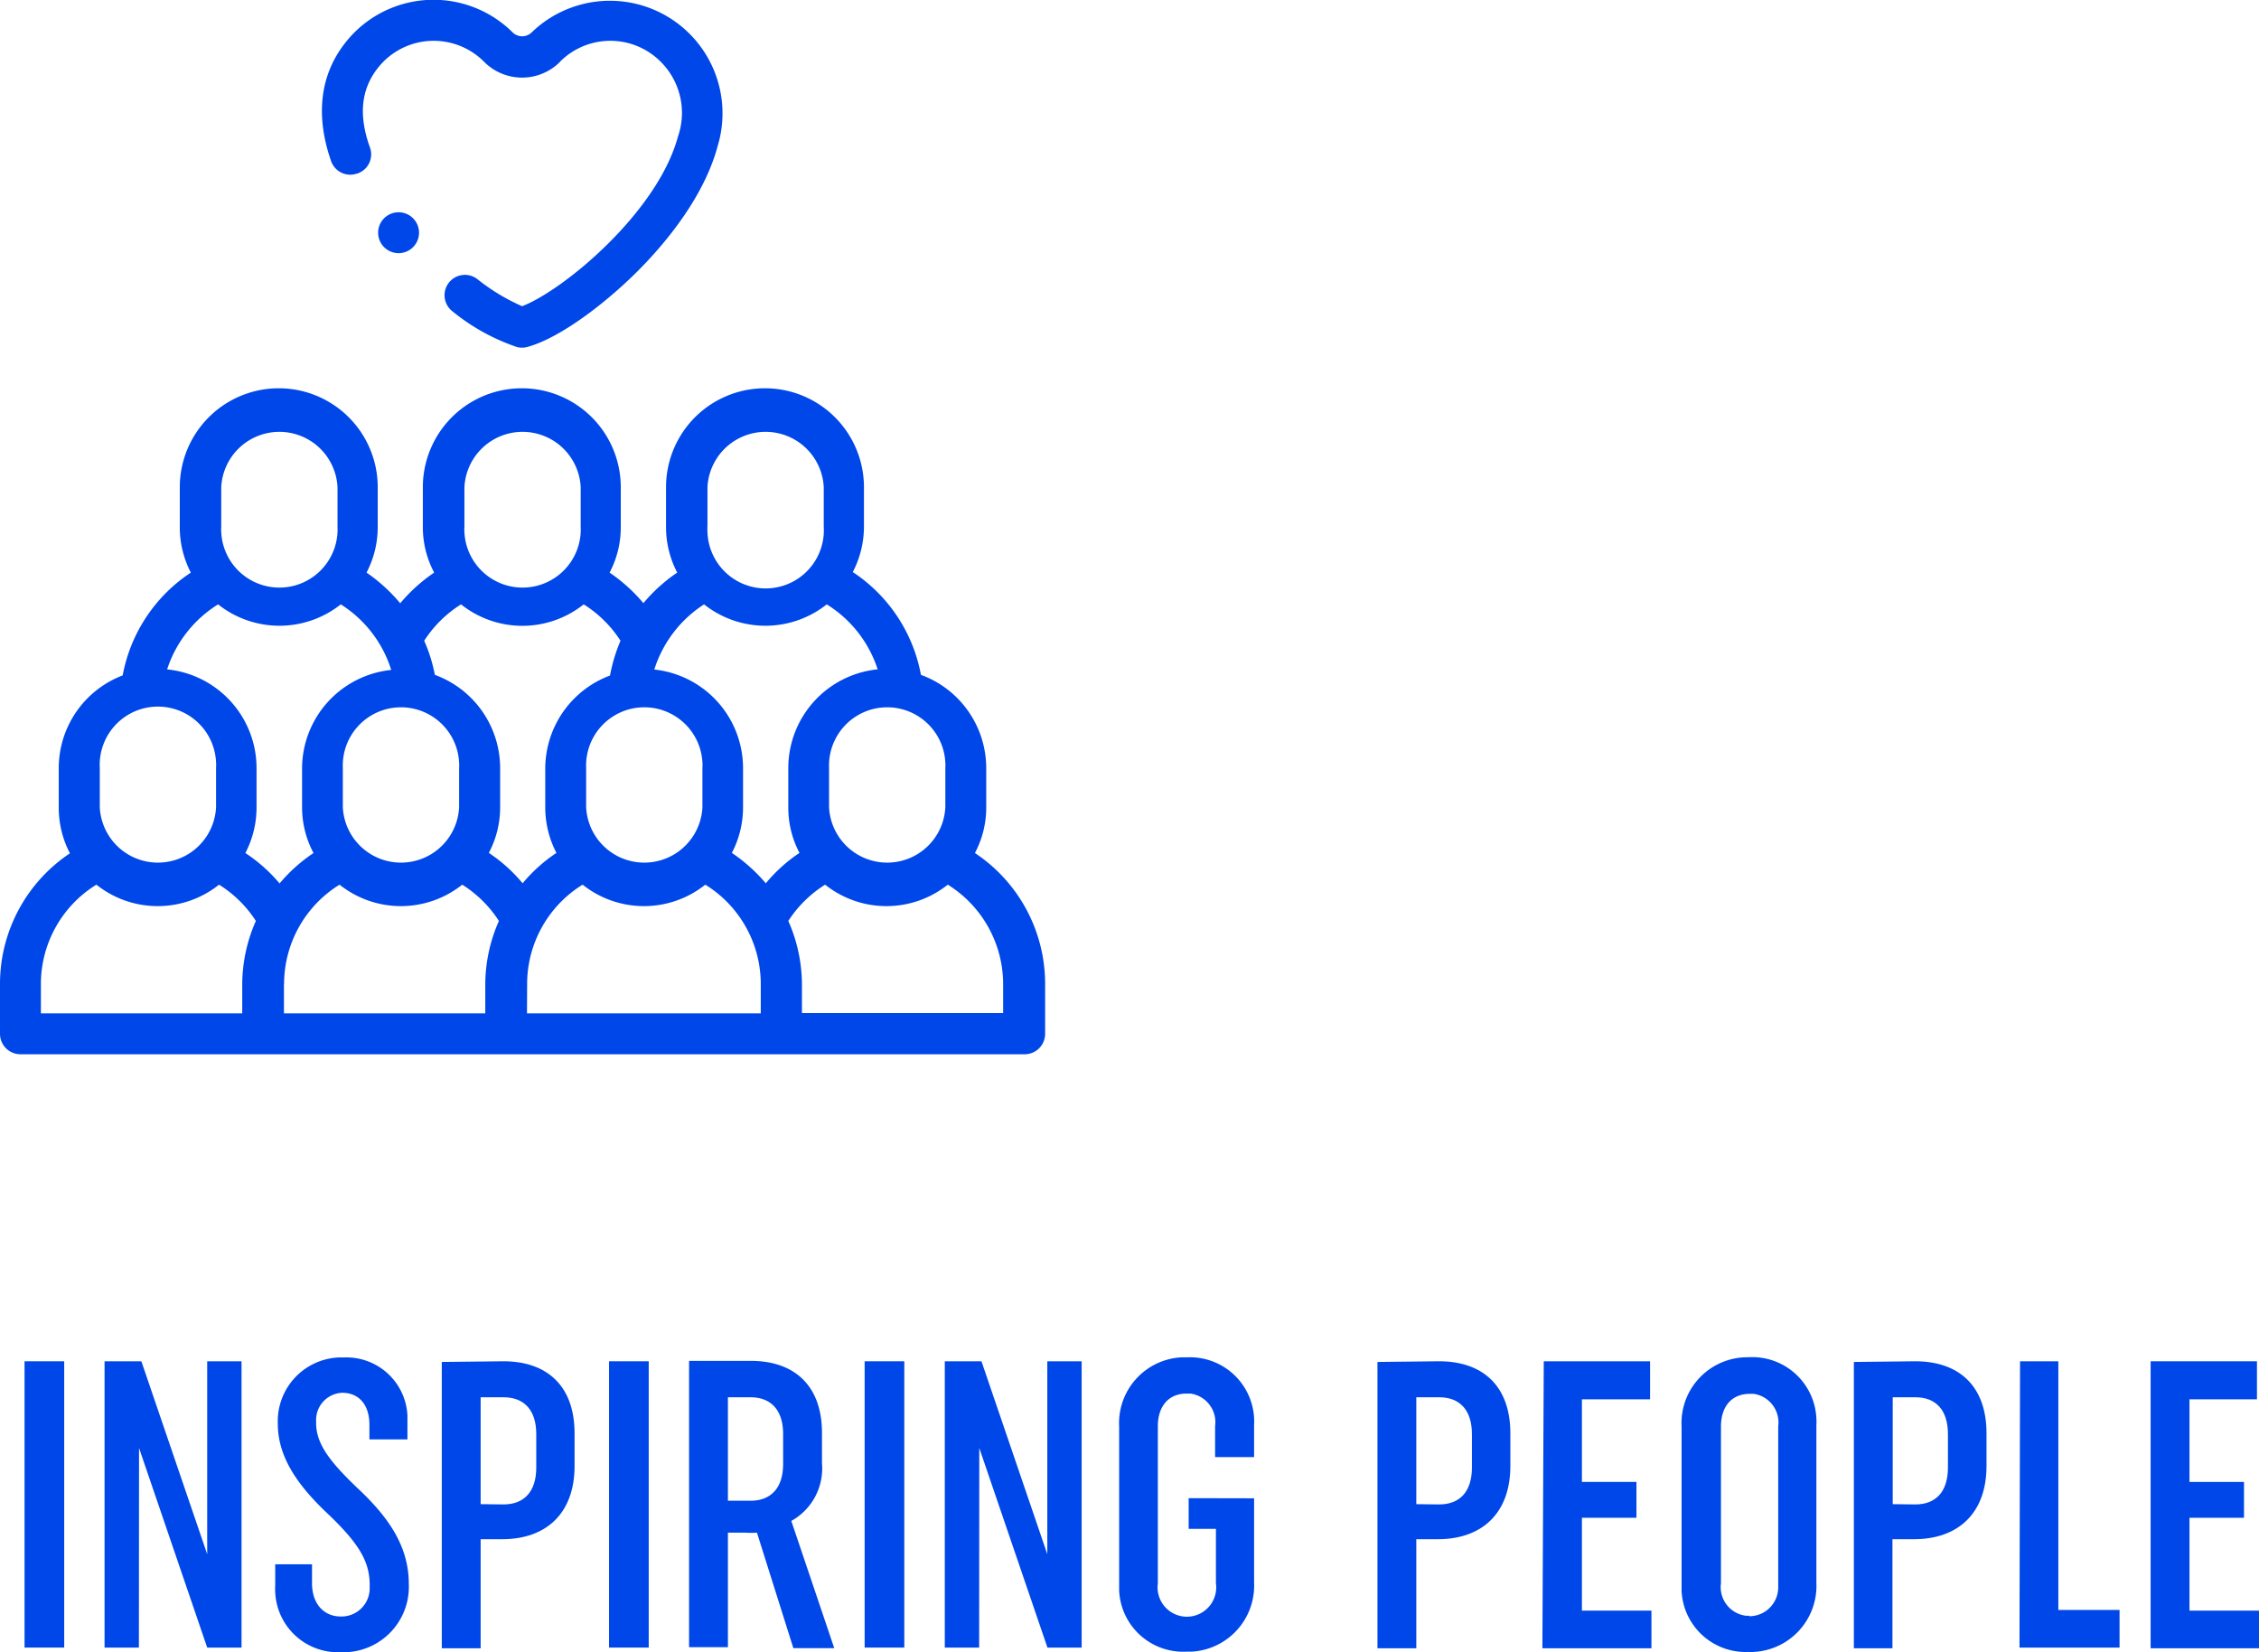 <svg xmlns="http://www.w3.org/2000/svg" viewBox="0 0 165.72 121.18"><defs><style>.cls-1{fill:#0047e9;}</style></defs><g id="Capa_2" data-name="Capa 2"><g id="Capa_1-2" data-name="Capa 1"><g id="Capa_2-2" data-name="Capa 2"><g id="Capa_1-2-2" data-name="Capa 1-2"><path class="cls-1" d="M71.52,62.57a7.1,7.1,0,0,0,.83-3.35V56.33a7.29,7.29,0,0,0-4.79-6.83,11.55,11.55,0,0,0-5-7.54,7.21,7.21,0,0,0,.82-3.35V35.74a7.26,7.26,0,0,0-14.52,0v2.88A7.21,7.21,0,0,0,49.68,42a12,12,0,0,0-2.48,2.24A12.3,12.3,0,0,0,44.72,42a7.09,7.09,0,0,0,.82-3.35V35.74a7.26,7.26,0,1,0-14.52,0v2.88A7.1,7.1,0,0,0,31.85,42a12.11,12.11,0,0,0-2.49,2.25A12.3,12.3,0,0,0,26.89,42a7.21,7.21,0,0,0,.82-3.35V35.74a7.26,7.26,0,0,0-14.52,0v2.88A7.21,7.21,0,0,0,14,42a11.55,11.55,0,0,0-5,7.54,7.28,7.28,0,0,0-4.69,6.82v2.88a7.21,7.21,0,0,0,.82,3.35A11.52,11.52,0,0,0,0,72.18v3.63a1.5,1.5,0,0,0,1.48,1.52H75.17a1.5,1.5,0,0,0,1.5-1.5V72.18A11.51,11.51,0,0,0,71.52,62.57Zm-2.17-6.24v2.88a4.27,4.27,0,0,1-8.53,0V56.33a4.27,4.27,0,0,1,8.53-.41A2.8,2.8,0,0,1,69.35,56.33Zm-5-7.23a7.28,7.28,0,0,0-6.52,7.23v2.88a7.09,7.09,0,0,0,.82,3.35,11.4,11.4,0,0,0-2.47,2.23,12.31,12.31,0,0,0-2.49-2.23,7.21,7.21,0,0,0,.82-3.35V56.33A7.28,7.28,0,0,0,48,49.11a8.84,8.84,0,0,1,3.65-4.78,7.24,7.24,0,0,0,9,0,8.8,8.8,0,0,1,3.74,4.78ZM43,59.22V56.33a4.27,4.27,0,0,1,8.53-.41,2.8,2.8,0,0,1,0,.41v2.88a4.27,4.27,0,0,1-8.53,0Zm8.9-23.48a4.27,4.27,0,0,1,8.53,0v2.88A4.27,4.27,0,1,1,51.9,39a2.94,2.94,0,0,1,0-.42Zm-17.83,0a4.27,4.27,0,0,1,8.53,0v2.88a4.27,4.27,0,1,1-8.53.42,2.94,2.94,0,0,1,0-.42Zm-.25,8.59a7.22,7.22,0,0,0,9,0A8.68,8.68,0,0,1,45.52,47a12.08,12.08,0,0,0-.77,2.55A7.3,7.3,0,0,0,40,56.33v2.88a7.21,7.21,0,0,0,.82,3.35,11.45,11.45,0,0,0-2.48,2.23,11.45,11.45,0,0,0-2.48-2.23,7.1,7.1,0,0,0,.83-3.35V56.33A7.29,7.29,0,0,0,31.9,49.5,11.47,11.47,0,0,0,31.12,47,8.69,8.69,0,0,1,33.82,44.33ZM25.15,59.22V56.33a4.27,4.27,0,0,1,8.53-.41,2.8,2.8,0,0,1,0,.41v2.88a4.27,4.27,0,0,1-8.53,0ZM16.23,35.74a4.27,4.27,0,0,1,8.53,0v2.88a4.27,4.27,0,1,1-8.53.42,2.94,2.94,0,0,1,0-.42ZM16,44.33a7.24,7.24,0,0,0,9,0,8.78,8.78,0,0,1,3.7,4.81,7.28,7.28,0,0,0-6.54,7.19v2.88A7.12,7.12,0,0,0,23,62.57a11.74,11.74,0,0,0-2.49,2.23A11.6,11.6,0,0,0,18,62.57a7.21,7.21,0,0,0,.82-3.35V56.33a7.28,7.28,0,0,0-6.56-7.23A8.82,8.82,0,0,1,16,44.33Zm-8.68,12a4.27,4.27,0,1,1,8.53-.41,2.8,2.8,0,0,1,0,.41v2.88a4.27,4.27,0,0,1-8.53,0ZM3,72.18a8.57,8.57,0,0,1,4.07-7.29,7.22,7.22,0,0,0,9,0,8.68,8.68,0,0,1,2.7,2.66,11.58,11.58,0,0,0-1,4.63v2.15H3Zm17.84,0a8.57,8.57,0,0,1,4.07-7.29,7.22,7.22,0,0,0,9,0,8.75,8.75,0,0,1,2.69,2.66,11.58,11.58,0,0,0-1,4.63v2.15H20.83V72.18Zm17.83,0a8.57,8.57,0,0,1,4.07-7.29,7.22,7.22,0,0,0,9,0,8.57,8.57,0,0,1,4.07,7.29v2.15H38.66Zm35,2.13H58.83V72.18a11.58,11.58,0,0,0-1-4.63,8.79,8.79,0,0,1,2.7-2.66,7.22,7.22,0,0,0,9,0,8.6,8.6,0,0,1,4.06,7.29v2.15ZM26.24,12.72a1.48,1.48,0,0,0,.9-1.9h0c-.94-2.61-.6-4.67,1-6.31a5.21,5.21,0,0,1,7.35,0,3.93,3.93,0,0,0,5.56.06l.05-.06a5.21,5.21,0,0,1,7.35,0A5.29,5.29,0,0,1,49.74,10c-1.5,5.6-8.46,11.33-11.44,12.46a14.83,14.83,0,0,1-3.3-2,1.49,1.49,0,0,0-1.79,2.39h0a15.14,15.14,0,0,0,4.7,2.6,1.2,1.2,0,0,0,.38.05,1.31,1.31,0,0,0,.39-.05c2-.53,5-2.57,7.73-5.2,1.86-1.8,5.13-5.43,6.23-9.51A8.26,8.26,0,0,0,39,2.38a1,1,0,0,1-1.39,0A8.23,8.23,0,0,0,26,2.38C23.56,4.85,23,8.12,24.29,11.82a1.49,1.49,0,0,0,1.9.91h0Zm3,2.85a1.5,1.5,0,1,0,1.5,1.5A1.5,1.5,0,0,0,29.24,15.57Z"/><path class="cls-1" d="M4.71,99.85v21H1.8v-21Z"/><path class="cls-1" d="M10.19,120.85H7.67v-21h2.7L15.2,114V99.85h2.52v21H15.2l-5-14.64Z"/><path class="cls-1" d="M25,118.57a2.07,2.07,0,0,0,2.12-2c0-.1,0-.21,0-.32,0-1.74-.81-3.09-3.27-5.4-2.18-2.1-3.47-4.11-3.47-6.42a4.68,4.68,0,0,1,4.47-4.86h.38a4.48,4.48,0,0,1,4.66,4.28c0,.17,0,.34,0,.5v1.23H27.1v-1.08c0-1.47-.78-2.34-2-2.34a2,2,0,0,0-1.91,2.09s0,.07,0,.1c0,1.47.84,2.7,3,4.77,2.4,2.23,3.8,4.37,3.8,7.07a4.8,4.8,0,0,1-4.59,5,2.81,2.81,0,0,1-.41,0,4.61,4.61,0,0,1-4.8-4.4,4,4,0,0,1,0-.49v-1.56h2.7v1.41C22.9,117.67,23.78,118.57,25,118.57Z"/><path class="cls-1" d="M36.94,99.85c3.18,0,5.21,1.8,5.21,5.28v2.4c0,3.51-2.12,5.37-5.3,5.37H35.26v8H32.41v-21Zm0,10.5c1.5,0,2.4-.93,2.4-2.7v-2.46c0-1.77-.9-2.7-2.4-2.7H35.26v7.84Z"/><path class="cls-1" d="M47.59,99.85v21H44.68v-21Z"/><path class="cls-1" d="M55.53,112.42a6.32,6.32,0,0,1-.87,0H53.4v8.4H50.55v-21h4.53c3.18,0,5.22,1.8,5.22,5.28v2.23a4.4,4.4,0,0,1-2.25,4.23l3.15,9.33h-3Zm-.48-2.34c1.5,0,2.4-.93,2.4-2.7v-2.19c0-1.77-.9-2.7-2.4-2.7H53.4v7.59Z"/><path class="cls-1" d="M66.34,99.85v21H63.43v-21Z"/><path class="cls-1" d="M71.83,120.85H69.31v-21H72L76.83,114V99.85h2.52v21H76.84l-5-14.64Z"/><path class="cls-1" d="M92,109.9v6.18a4.85,4.85,0,0,1-4.62,5.07H87a4.7,4.7,0,0,1-4.9-4.49c0-.17,0-.34,0-.51V104.62a4.83,4.83,0,0,1,4.6-5.06h.4A4.71,4.71,0,0,1,92,104a4.34,4.34,0,0,1,0,.51v2.37H89.14v-2.28a2.12,2.12,0,0,0-1.8-2.38l-.3,0c-1.26,0-2.1.87-2.1,2.4v11.52a2.15,2.15,0,1,0,4.26.59,1.94,1.94,0,0,0,0-.59v-4h-2v-2.25Z"/><path class="cls-1" d="M105.58,99.85c3.18,0,5.22,1.8,5.22,5.28v2.4c0,3.51-2.13,5.37-5.31,5.37H103.9v8h-2.85v-21Zm0,10.5c1.5,0,2.4-.93,2.4-2.7v-2.46c0-1.77-.9-2.7-2.4-2.7H103.9v7.84Z"/><path class="cls-1" d="M113.25,99.85h7.8v2.79h-5v6.06h4v2.63h-4v6.81h5.1v2.76h-8Z"/><path class="cls-1" d="M128.33,99.55a4.71,4.71,0,0,1,4.92,4.49,4.34,4.34,0,0,1,0,.51V116.1a4.85,4.85,0,0,1-4.62,5.07,2.41,2.41,0,0,1-.38,0,4.7,4.7,0,0,1-4.89-4.5c0-.17,0-.33,0-.5V104.62a4.83,4.83,0,0,1,4.6-5.06Zm0,19a2.12,2.12,0,0,0,2.12-2.12c0-.09,0-.18,0-.28V104.62a2.12,2.12,0,0,0-1.8-2.38l-.3,0c-1.26,0-2.1.87-2.1,2.4v11.49a2.11,2.11,0,0,0,1.8,2.38,1.23,1.23,0,0,0,.27,0Z"/><path class="cls-1" d="M140.51,99.85c3.18,0,5.22,1.8,5.22,5.28v2.4c0,3.51-2.13,5.37-5.31,5.37h-1.59v8H136v-21Zm0,10.5c1.5,0,2.39-.93,2.39-2.7v-2.46c0-1.77-.89-2.7-2.39-2.7h-1.66v7.84Z"/><path class="cls-1" d="M148.19,99.85H151v18.24h4.49v2.76h-7.34Z"/><path class="cls-1" d="M157.77,99.85h7.8v2.79h-4.95v6.06h4v2.63h-4v6.81h5.1v2.76h-7.95Z"/></g></g></g></g></svg>